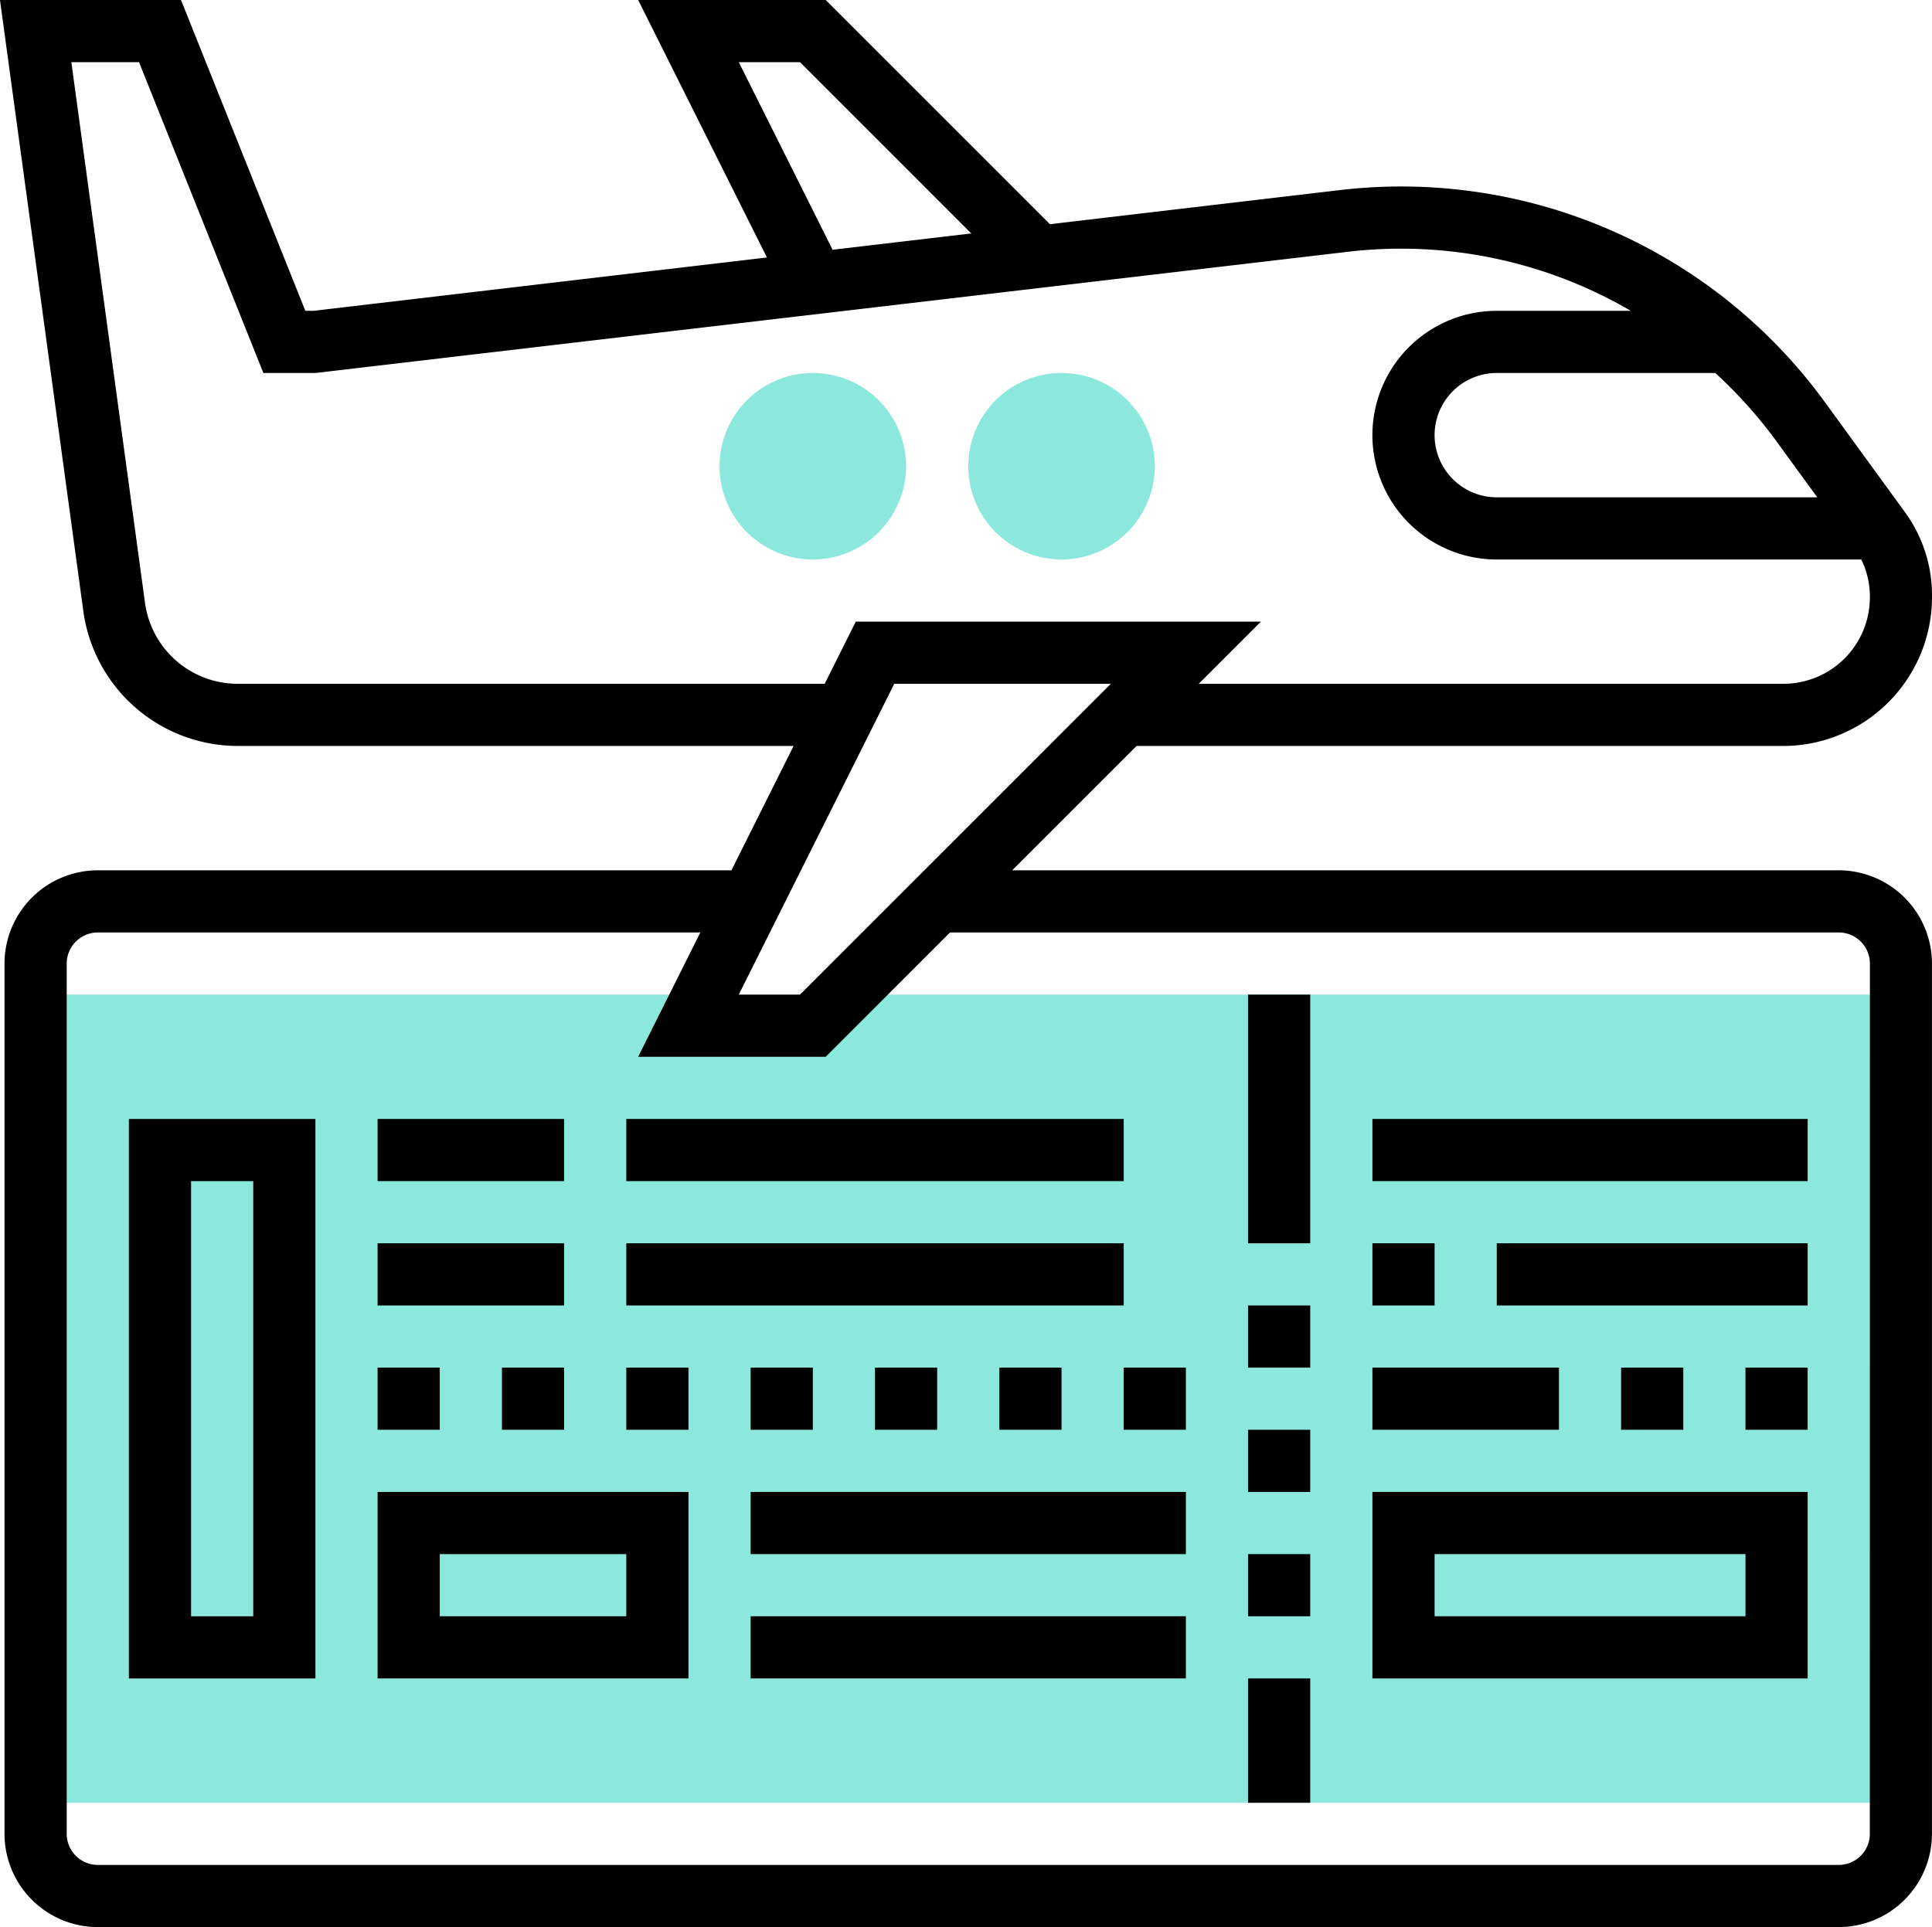 <svg id="グループ_1484" data-name="グループ 1484" xmlns="http://www.w3.org/2000/svg" width="93.907" height="93.686" viewBox="0 0 93.907 93.686">
  <g id="グループ_1483" data-name="グループ 1483" transform="translate(1.732 18.133)">
    <path id="パス_877" data-name="パス 877" d="M55.288,264l-1.511,1.511H47.732L48.488,264H16v39.288h90.664V264Z" transform="translate(-16 -233.779)" fill="#8ce8dd"/>
    <path id="パス_878" data-name="パス 878" d="M196.533,113.066a4.533,4.533,0,1,1,4.533-4.533A4.539,4.539,0,0,1,196.533,113.066Z" transform="translate(-158.757 -104)" fill="#8ce8dd"/>
    <path id="パス_879" data-name="パス 879" d="M260.533,113.066a4.533,4.533,0,1,1,4.533-4.533A4.539,4.539,0,0,1,260.533,113.066Z" transform="translate(-210.668 -104)" fill="#8ce8dd"/>
  </g>
  <path id="パス_880" data-name="パス 880" d="M96.205,50.31H56.032l6.044-6.044H93.531a7.245,7.245,0,0,0,7.208-7.317,6.854,6.854,0,0,0-1.322-4.06L95.533,27.55A25.471,25.471,0,0,0,71.968,17.24L57.865,18.9,46.966,8H37.851L44.11,20.518,22.074,23.111h-.4L15.631,8h-8.8l4.054,29.73a7.584,7.584,0,0,0,7.487,6.535H45.406L42.384,50.31h-30.8a4.539,4.539,0,0,0-4.533,4.533v42.31a4.539,4.539,0,0,0,4.533,4.533h84.62a4.539,4.539,0,0,0,4.533-4.533V54.843a4.539,4.539,0,0,0-4.533-4.533ZM45.715,56.354H42.741L50.3,41.243H60.825ZM93.09,29.33l2.072,2.847H79.584a3.022,3.022,0,1,1,0-6.044H90.205a22.269,22.269,0,0,1,2.885,3.2ZM42.741,11.022h2.974l8.327,8.327-6.741.793ZM18.374,41.243a4.55,4.55,0,0,1-4.492-3.921L10.3,11.022h3.29l6.044,15.111h2.534l50.158-5.89A22.151,22.151,0,0,1,86.1,23.111H79.584a6.044,6.044,0,1,0,0,12.089H97.3a4.035,4.035,0,0,1,.419,1.842,4.2,4.2,0,0,1-4.186,4.2H65.1l3.022-3.022H48.429l-1.511,3.022ZM97.717,97.153a1.513,1.513,0,0,1-1.511,1.511H11.586a1.513,1.513,0,0,1-1.511-1.511V54.843a1.514,1.514,0,0,1,1.511-1.511H40.873l-3.022,6.044h9.115l6.044-6.044h43.2a1.514,1.514,0,0,1,1.511,1.511Z" transform="translate(-6.832 -8)"/>
  <path id="パス_881" data-name="パス 881" d="M40,323.2h9.066V296H40Zm3.022-24.177h3.022v21.155H43.022Z" transform="translate(-33.735 -241.602)"/>
  <path id="パス_882" data-name="パス 882" d="M328,264h3.022v12.089H328Z" transform="translate(-267.337 -215.646)"/>
  <path id="パス_883" data-name="パス 883" d="M328,344h3.022v3.022H328Z" transform="translate(-267.337 -280.535)"/>
  <path id="パス_884" data-name="パス 884" d="M328,376h3.022v3.022H328Z" transform="translate(-267.337 -306.491)"/>
  <path id="パス_885" data-name="パス 885" d="M328,408h3.022v3.022H328Z" transform="translate(-267.337 -332.447)"/>
  <path id="パス_886" data-name="パス 886" d="M328,440h3.022v6.044H328Z" transform="translate(-267.337 -358.402)"/>
  <path id="パス_887" data-name="パス 887" d="M360,296h21.155v3.022H360Z" transform="translate(-293.292 -241.602)"/>
  <path id="パス_888" data-name="パス 888" d="M360,328h3.022v3.022H360Z" transform="translate(-293.292 -267.557)"/>
  <path id="パス_889" data-name="パス 889" d="M392,328h15.111v3.022H392Z" transform="translate(-319.248 -267.557)"/>
  <path id="パス_890" data-name="パス 890" d="M456,360h3.022v3.022H456Z" transform="translate(-371.16 -293.513)"/>
  <path id="パス_891" data-name="パス 891" d="M424,360h3.022v3.022H424Z" transform="translate(-345.204 -293.513)"/>
  <path id="パス_892" data-name="パス 892" d="M360,360h9.066v3.022H360Z" transform="translate(-293.292 -293.513)"/>
  <path id="パス_893" data-name="パス 893" d="M360,401.066h21.155V392H360Zm3.022-6.044h15.111v3.022H363.022Z" transform="translate(-293.292 -319.469)"/>
  <path id="パス_894" data-name="パス 894" d="M104,296h9.066v3.022H104Z" transform="translate(-85.647 -241.602)"/>
  <path id="パス_895" data-name="パス 895" d="M168,296h24.177v3.022H168Z" transform="translate(-137.558 -241.602)"/>
  <path id="パス_896" data-name="パス 896" d="M104,328h9.066v3.022H104Z" transform="translate(-85.647 -267.557)"/>
  <path id="パス_897" data-name="パス 897" d="M168,328h24.177v3.022H168Z" transform="translate(-137.558 -267.557)"/>
  <path id="パス_898" data-name="パス 898" d="M104,401.066h15.111V392H104Zm3.022-6.044h9.066v3.022h-9.066Z" transform="translate(-85.647 -319.469)"/>
  <path id="パス_899" data-name="パス 899" d="M104,360h3.022v3.022H104Z" transform="translate(-85.647 -293.513)"/>
  <path id="パス_900" data-name="パス 900" d="M136,360h3.022v3.022H136Z" transform="translate(-111.602 -293.513)"/>
  <path id="パス_901" data-name="パス 901" d="M168,360h3.022v3.022H168Z" transform="translate(-137.558 -293.513)"/>
  <path id="パス_902" data-name="パス 902" d="M200,360h3.022v3.022H200Z" transform="translate(-163.514 -293.513)"/>
  <path id="パス_903" data-name="パス 903" d="M232,360h3.022v3.022H232Z" transform="translate(-189.47 -293.513)"/>
  <path id="パス_904" data-name="パス 904" d="M264,360h3.022v3.022H264Z" transform="translate(-215.425 -293.513)"/>
  <path id="パス_905" data-name="パス 905" d="M296,360h3.022v3.022H296Z" transform="translate(-241.381 -293.513)"/>
  <path id="パス_906" data-name="パス 906" d="M200,392h21.155v3.022H200Z" transform="translate(-163.514 -319.469)"/>
  <path id="パス_907" data-name="パス 907" d="M200,424h21.155v3.022H200Z" transform="translate(-163.514 -345.425)"/>
</svg>
